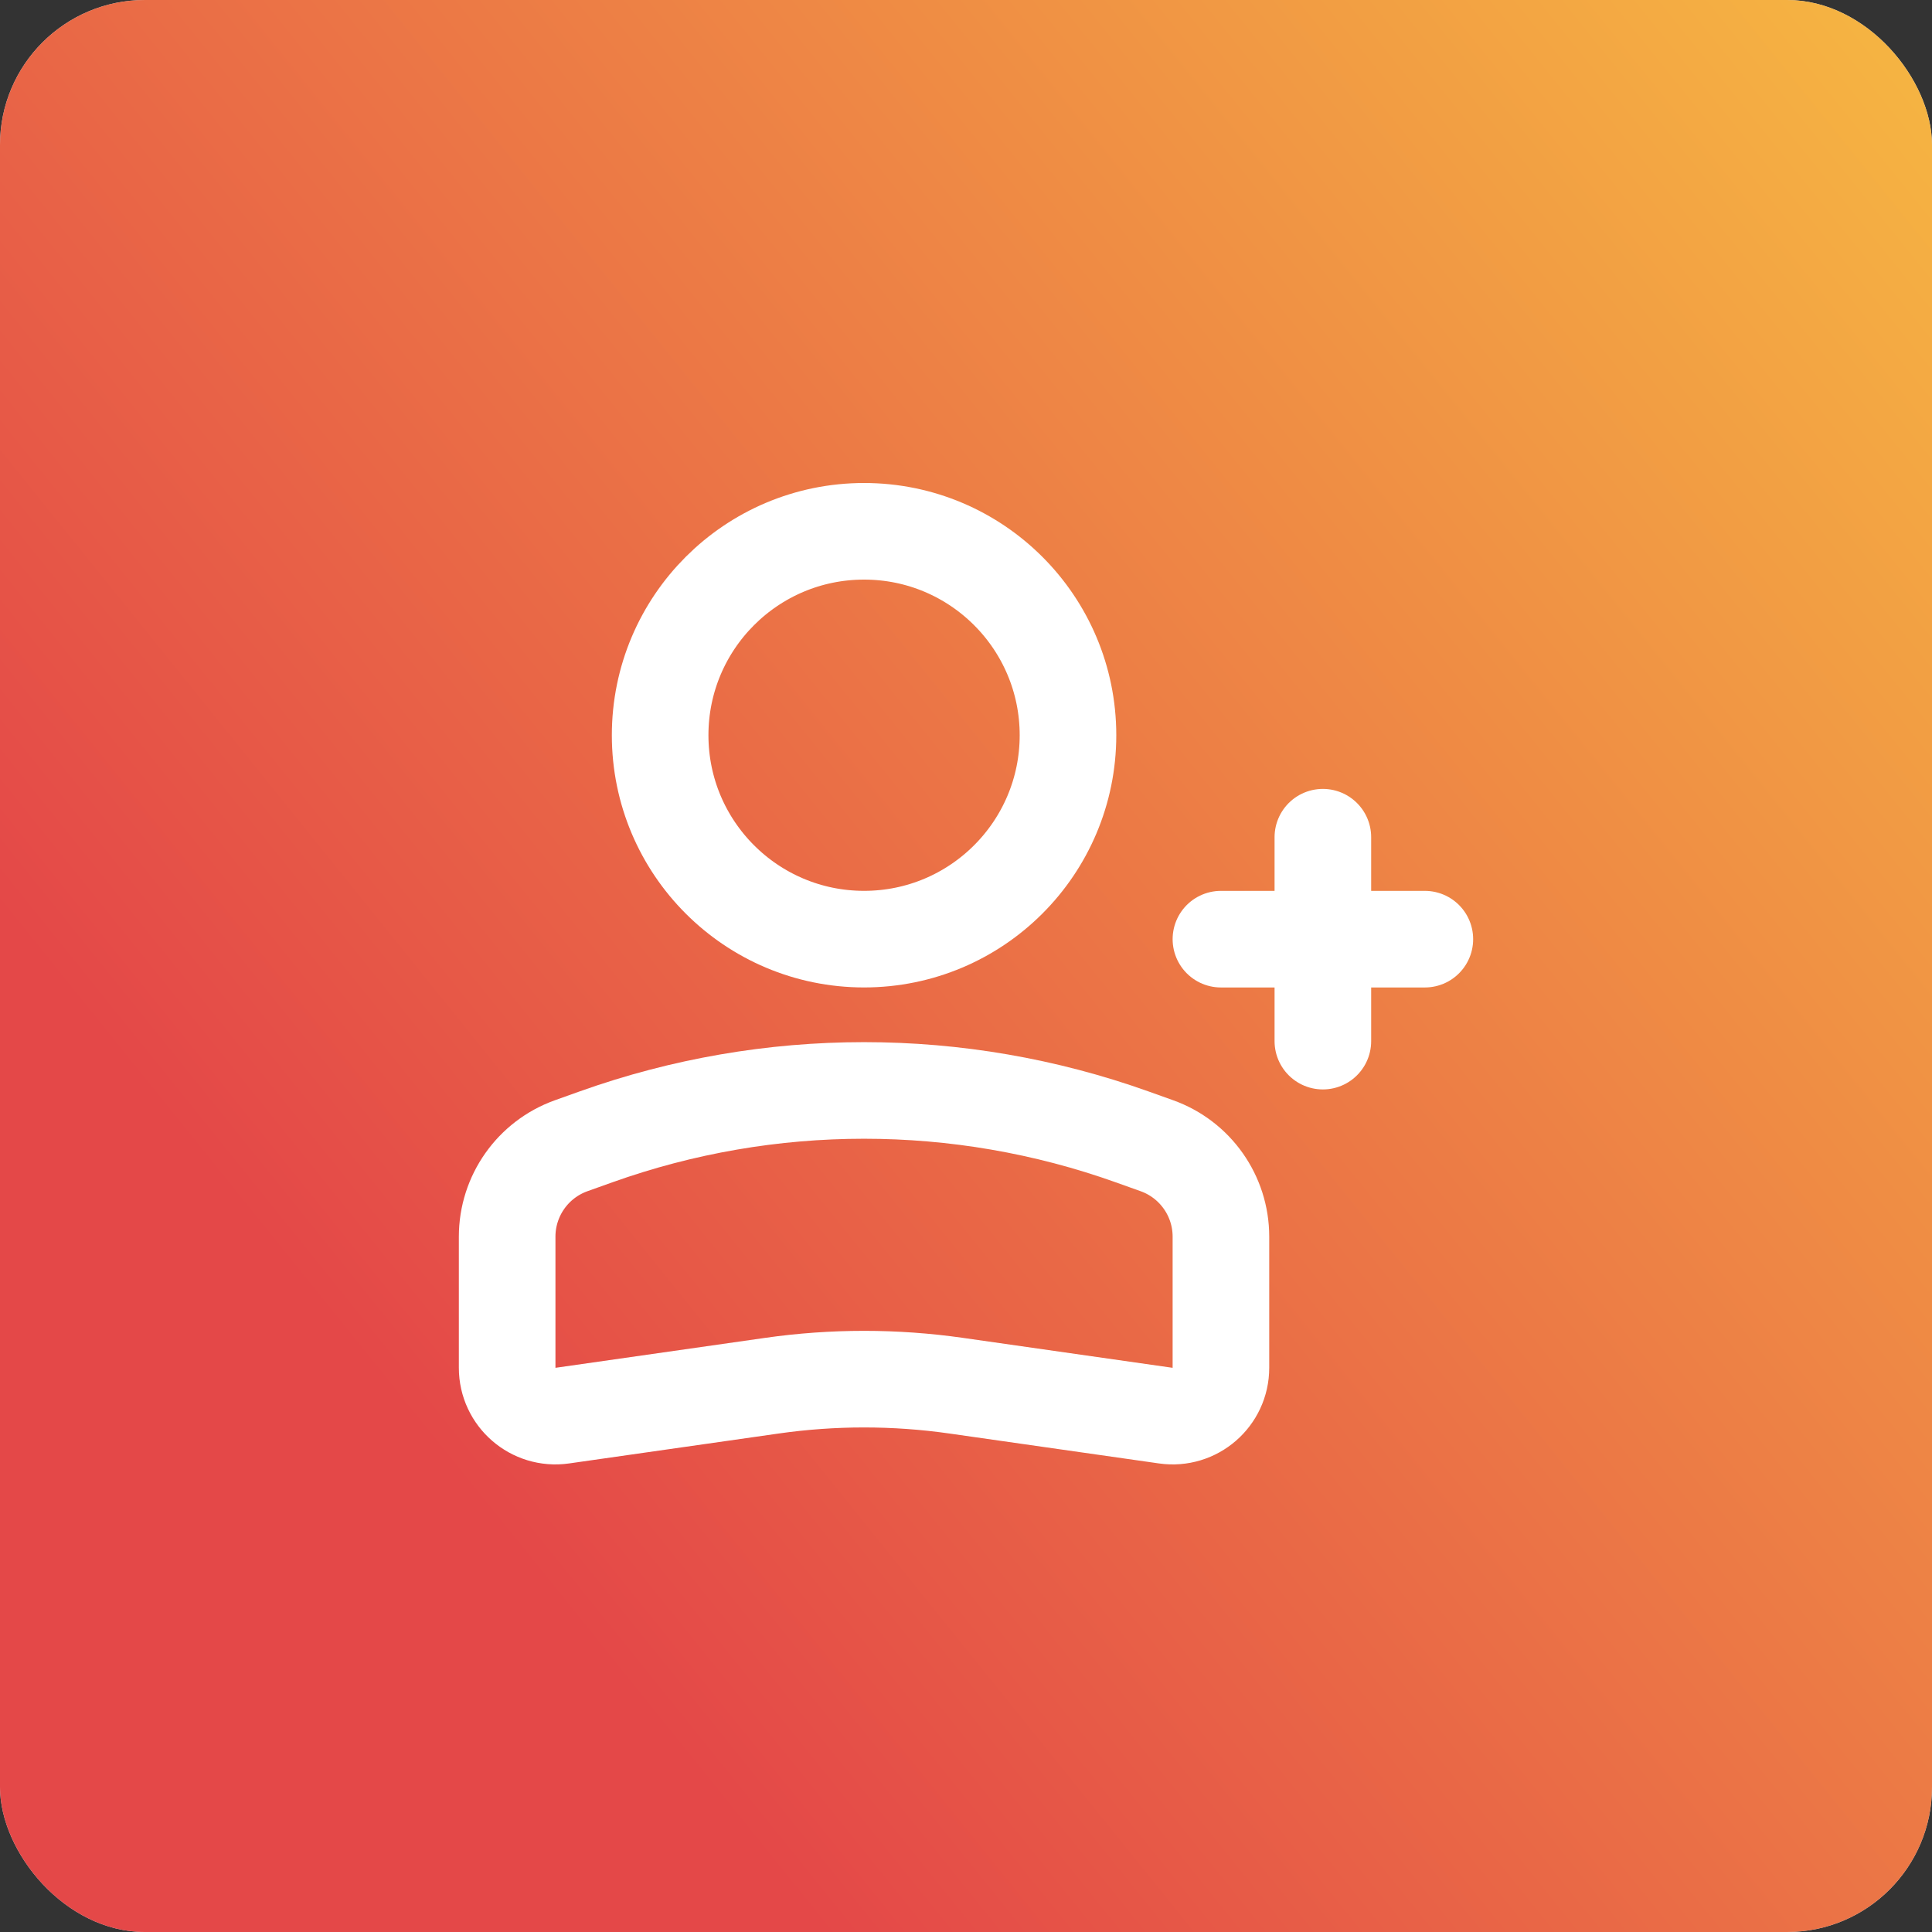 <?xml version="1.0" encoding="UTF-8"?> <svg xmlns="http://www.w3.org/2000/svg" width="80" height="80" viewBox="0 0 80 80" fill="none"><rect x="0" y="0" width="80" height="80" fill="#333333" stroke="none"/><rect width="80" height="80" rx="6" fill="#D9D9D9"></rect><rect width="80" height="80" rx="6" fill="url(#paint0_linear_1628_213)"></rect><circle cx="8.444" cy="8.444" r="8.444" transform="matrix(-1 0 0 1 44.223 22)" stroke="white" stroke-width="4"></circle><path d="M21 51.208C21 49.517 22.063 48.009 23.655 47.441L24.679 47.075C31.856 44.512 39.7 44.512 46.877 47.075L47.901 47.441C49.493 48.009 50.556 49.517 50.556 51.208V56.638C50.556 57.855 49.478 58.79 48.273 58.618L39.596 57.379C37.063 57.017 34.492 57.017 31.959 57.379L23.283 58.618C22.078 58.79 21 57.855 21 56.638V51.208Z" stroke="white" stroke-width="4"></path><path d="M50.556 38.889H59" stroke="white" stroke-width="4" stroke-linecap="round" stroke-linejoin="round"></path><path d="M54.777 34.667L54.777 43.111" stroke="white" stroke-width="4" stroke-linecap="round" stroke-linejoin="round"></path><defs><linearGradient id="paint0_linear_1628_213" x1="109.5" y1="-10.5" x2="19.5" y2="62" gradientUnits="userSpaceOnUse"><stop stop-color="#FCDD40"></stop><stop offset="1" stop-color="#E44848"></stop></linearGradient></defs></svg> 